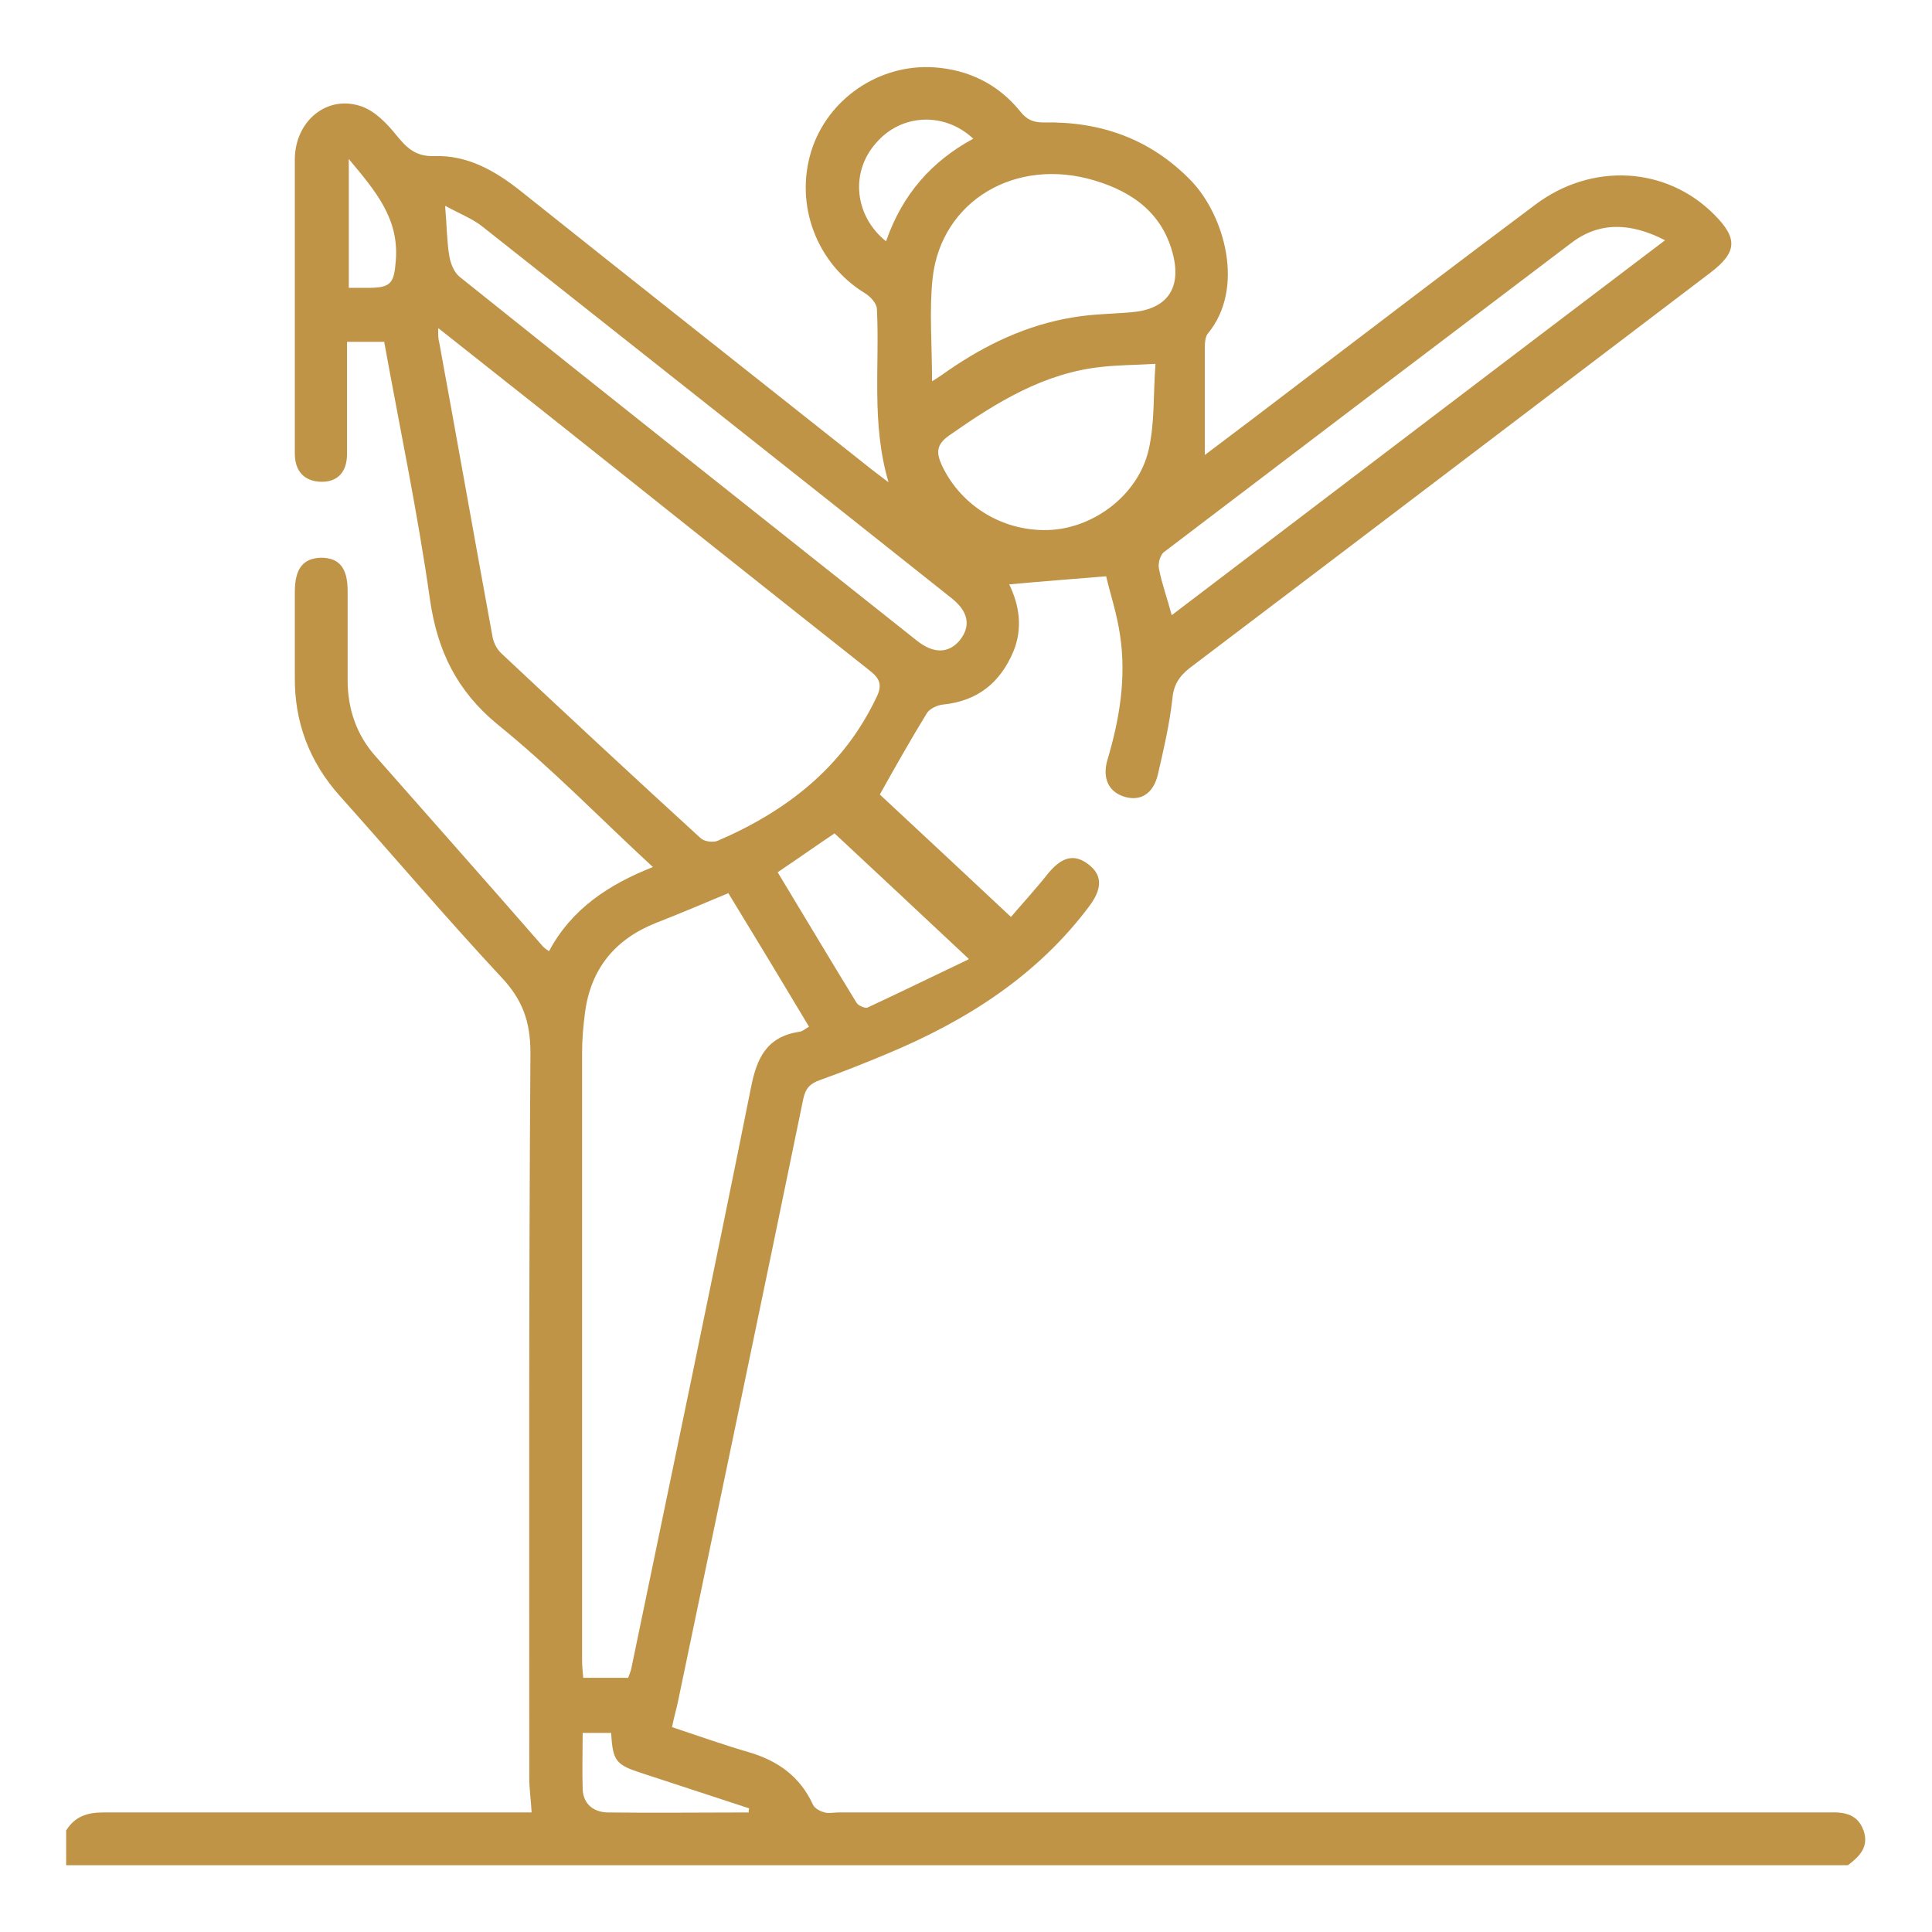 <?xml version="1.0" encoding="UTF-8"?>
<svg xmlns="http://www.w3.org/2000/svg" version="1.1" viewBox="0 0 33.29 33.29">
  <defs>
    <style>
      .cls-1 {
        fill: #bf9447;
        stroke-width: 0px;
      }
    </style>
  </defs>
  <!-- Generator: Adobe Illustrator 28.6.0, SVG Export Plug-In . SVG Version: 1.0.2 Build 62)  -->
  <g>
    <g id="Layer_1">
      <path class="cls-1" d="M1.14,31.54c.15-.24.36-.31.64-.31,2.35,0,4.7,0,7.05,0,.11,0,.22,0,.33,0-.01-.21-.04-.4-.04-.59,0-4.17-.01-8.34.02-12.5,0-.54-.14-.92-.5-1.3-.95-1.02-1.85-2.08-2.78-3.12-.53-.59-.79-1.28-.78-2.07,0-.48,0-.97,0-1.45,0-.4.14-.58.45-.59.31,0,.46.17.46.57,0,.51,0,1.03,0,1.54,0,.49.15.94.48,1.31.95,1.08,1.91,2.16,2.86,3.25.03.04.07.07.13.11.39-.73,1.03-1.15,1.79-1.45-.91-.84-1.75-1.71-2.68-2.46-.7-.58-1.03-1.26-1.16-2.14-.21-1.49-.52-2.96-.79-4.45h-.64c0,.65,0,1.29,0,1.93,0,.33-.18.5-.48.48-.26-.02-.42-.18-.42-.49,0-.59,0-1.17,0-1.76,0-1.1,0-2.2,0-3.3,0-.66.55-1.12,1.14-.92.24.08.45.3.61.5.18.22.33.37.66.36.56-.02,1.04.25,1.48.6,1.98,1.58,3.97,3.15,5.95,4.72.11.09.22.17.39.3-.3-1.02-.15-2.01-.2-2.98,0-.1-.11-.22-.21-.28-.83-.51-1.21-1.52-.92-2.45.28-.89,1.16-1.5,2.11-1.44.6.04,1.11.29,1.49.76.11.14.22.19.4.19.98-.02,1.84.28,2.54,1,.58.6.94,1.86.29,2.64-.04.05-.05.15-.05.23,0,.61,0,1.22,0,1.86.6-.45,1.19-.9,1.78-1.35,1.3-.99,2.6-1.98,3.91-2.96.98-.74,2.27-.66,3.09.17.41.41.39.65-.07,1-2.99,2.27-5.97,4.54-8.97,6.81-.19.15-.28.3-.3.54-.05.44-.15.87-.25,1.3-.08.33-.3.46-.57.38-.27-.08-.39-.31-.3-.63.21-.7.33-1.42.22-2.15-.05-.36-.17-.72-.24-1.02-.61.05-1.14.09-1.67.14.17.35.24.75.07,1.16-.23.54-.62.85-1.21.91-.1.01-.23.07-.28.15-.27.44-.53.9-.81,1.4.72.67,1.47,1.37,2.26,2.11.16-.19.41-.46.64-.75.24-.29.45-.34.69-.16.24.18.25.41.03.71-.9,1.21-2.13,1.99-3.5,2.56-.38.16-.76.31-1.15.45-.17.06-.25.14-.29.33-.71,3.46-1.44,6.93-2.16,10.39-.03.14-.07.27-.1.43.45.15.9.31,1.35.44.49.15.86.42,1.08.9.03.06.12.11.2.13.07.02.16,0,.24,0,5.61,0,11.22,0,16.83,0,.08,0,.16,0,.24,0,.26-.01.49.03.59.31.1.28-.07.45-.27.6-10.23,0-20.47,0-30.7,0,0-.2,0-.4,0-.61ZM7.55,5.66c0,.12,0,.18.02.25.31,1.69.61,3.39.92,5.08.02.09.07.19.14.26,1.14,1.07,2.28,2.13,3.44,3.19.06.06.21.08.29.05,1.19-.51,2.17-1.27,2.74-2.47.11-.22.06-.33-.12-.47-1.72-1.36-3.44-2.73-5.16-4.1-.74-.59-1.48-1.17-2.26-1.79ZM10.82,28.92c.02-.06.05-.12.06-.18.69-3.33,1.39-6.66,2.06-10,.1-.51.27-.87.82-.96.06,0,.11-.05.18-.09-.46-.77-.92-1.53-1.39-2.3-.43.18-.83.35-1.24.51-.71.28-1.13.79-1.23,1.55-.03.23-.05.46-.05.69,0,3.49,0,6.98,0,10.47,0,.1.01.19.02.3h.77ZM7.67,3.55c.03.35.03.61.07.85.02.13.08.29.18.37,2.62,2.1,5.25,4.18,7.88,6.27.29.23.55.22.74-.01.19-.24.15-.49-.14-.72-2.69-2.14-5.39-4.27-8.08-6.4-.17-.14-.39-.22-.64-.36ZM20.19,10.6c2.84-2.16,5.65-4.3,8.5-6.46-.6-.31-1.14-.32-1.62.05-2.34,1.77-4.67,3.54-7.01,5.32-.07.05-.11.2-.09.29.05.26.14.5.22.8ZM16.06,6.57c.13-.08.2-.13.27-.18.65-.45,1.36-.79,2.15-.92.34-.06.68-.06,1.02-.09.59-.05.85-.39.72-.96-.17-.73-.69-1.11-1.36-1.31-1.36-.41-2.64.35-2.79,1.68-.06.56-.01,1.14-.01,1.78ZM19.9,6.27c-.35.02-.63.02-.9.05-1.01.1-1.84.62-2.64,1.18-.23.16-.23.3-.13.52.34.72,1.09,1.16,1.89,1.11.75-.05,1.49-.61,1.67-1.37.11-.47.08-.97.12-1.49ZM16.69,16.52c-.82-.77-1.56-1.46-2.31-2.16-.27.18-.61.42-.98.67.46.76.9,1.5,1.36,2.25.03.05.15.1.19.08.56-.26,1.11-.53,1.74-.83ZM15.27,4.15c.28-.8.78-1.37,1.5-1.76-.5-.47-1.25-.43-1.68.08-.44.5-.37,1.25.18,1.69ZM12.9,31.23s0-.05.01-.07c-.61-.2-1.22-.4-1.83-.6-.47-.15-.52-.21-.55-.7h-.49c0,.33-.01.66,0,.97.01.25.18.39.42.4.81.01,1.62,0,2.44,0ZM6.01,4.96c.13,0,.23,0,.33,0,.4,0,.45-.08.48-.47.06-.73-.36-1.21-.81-1.75v2.22Z"/>
    </g>
  </g>
</svg>
